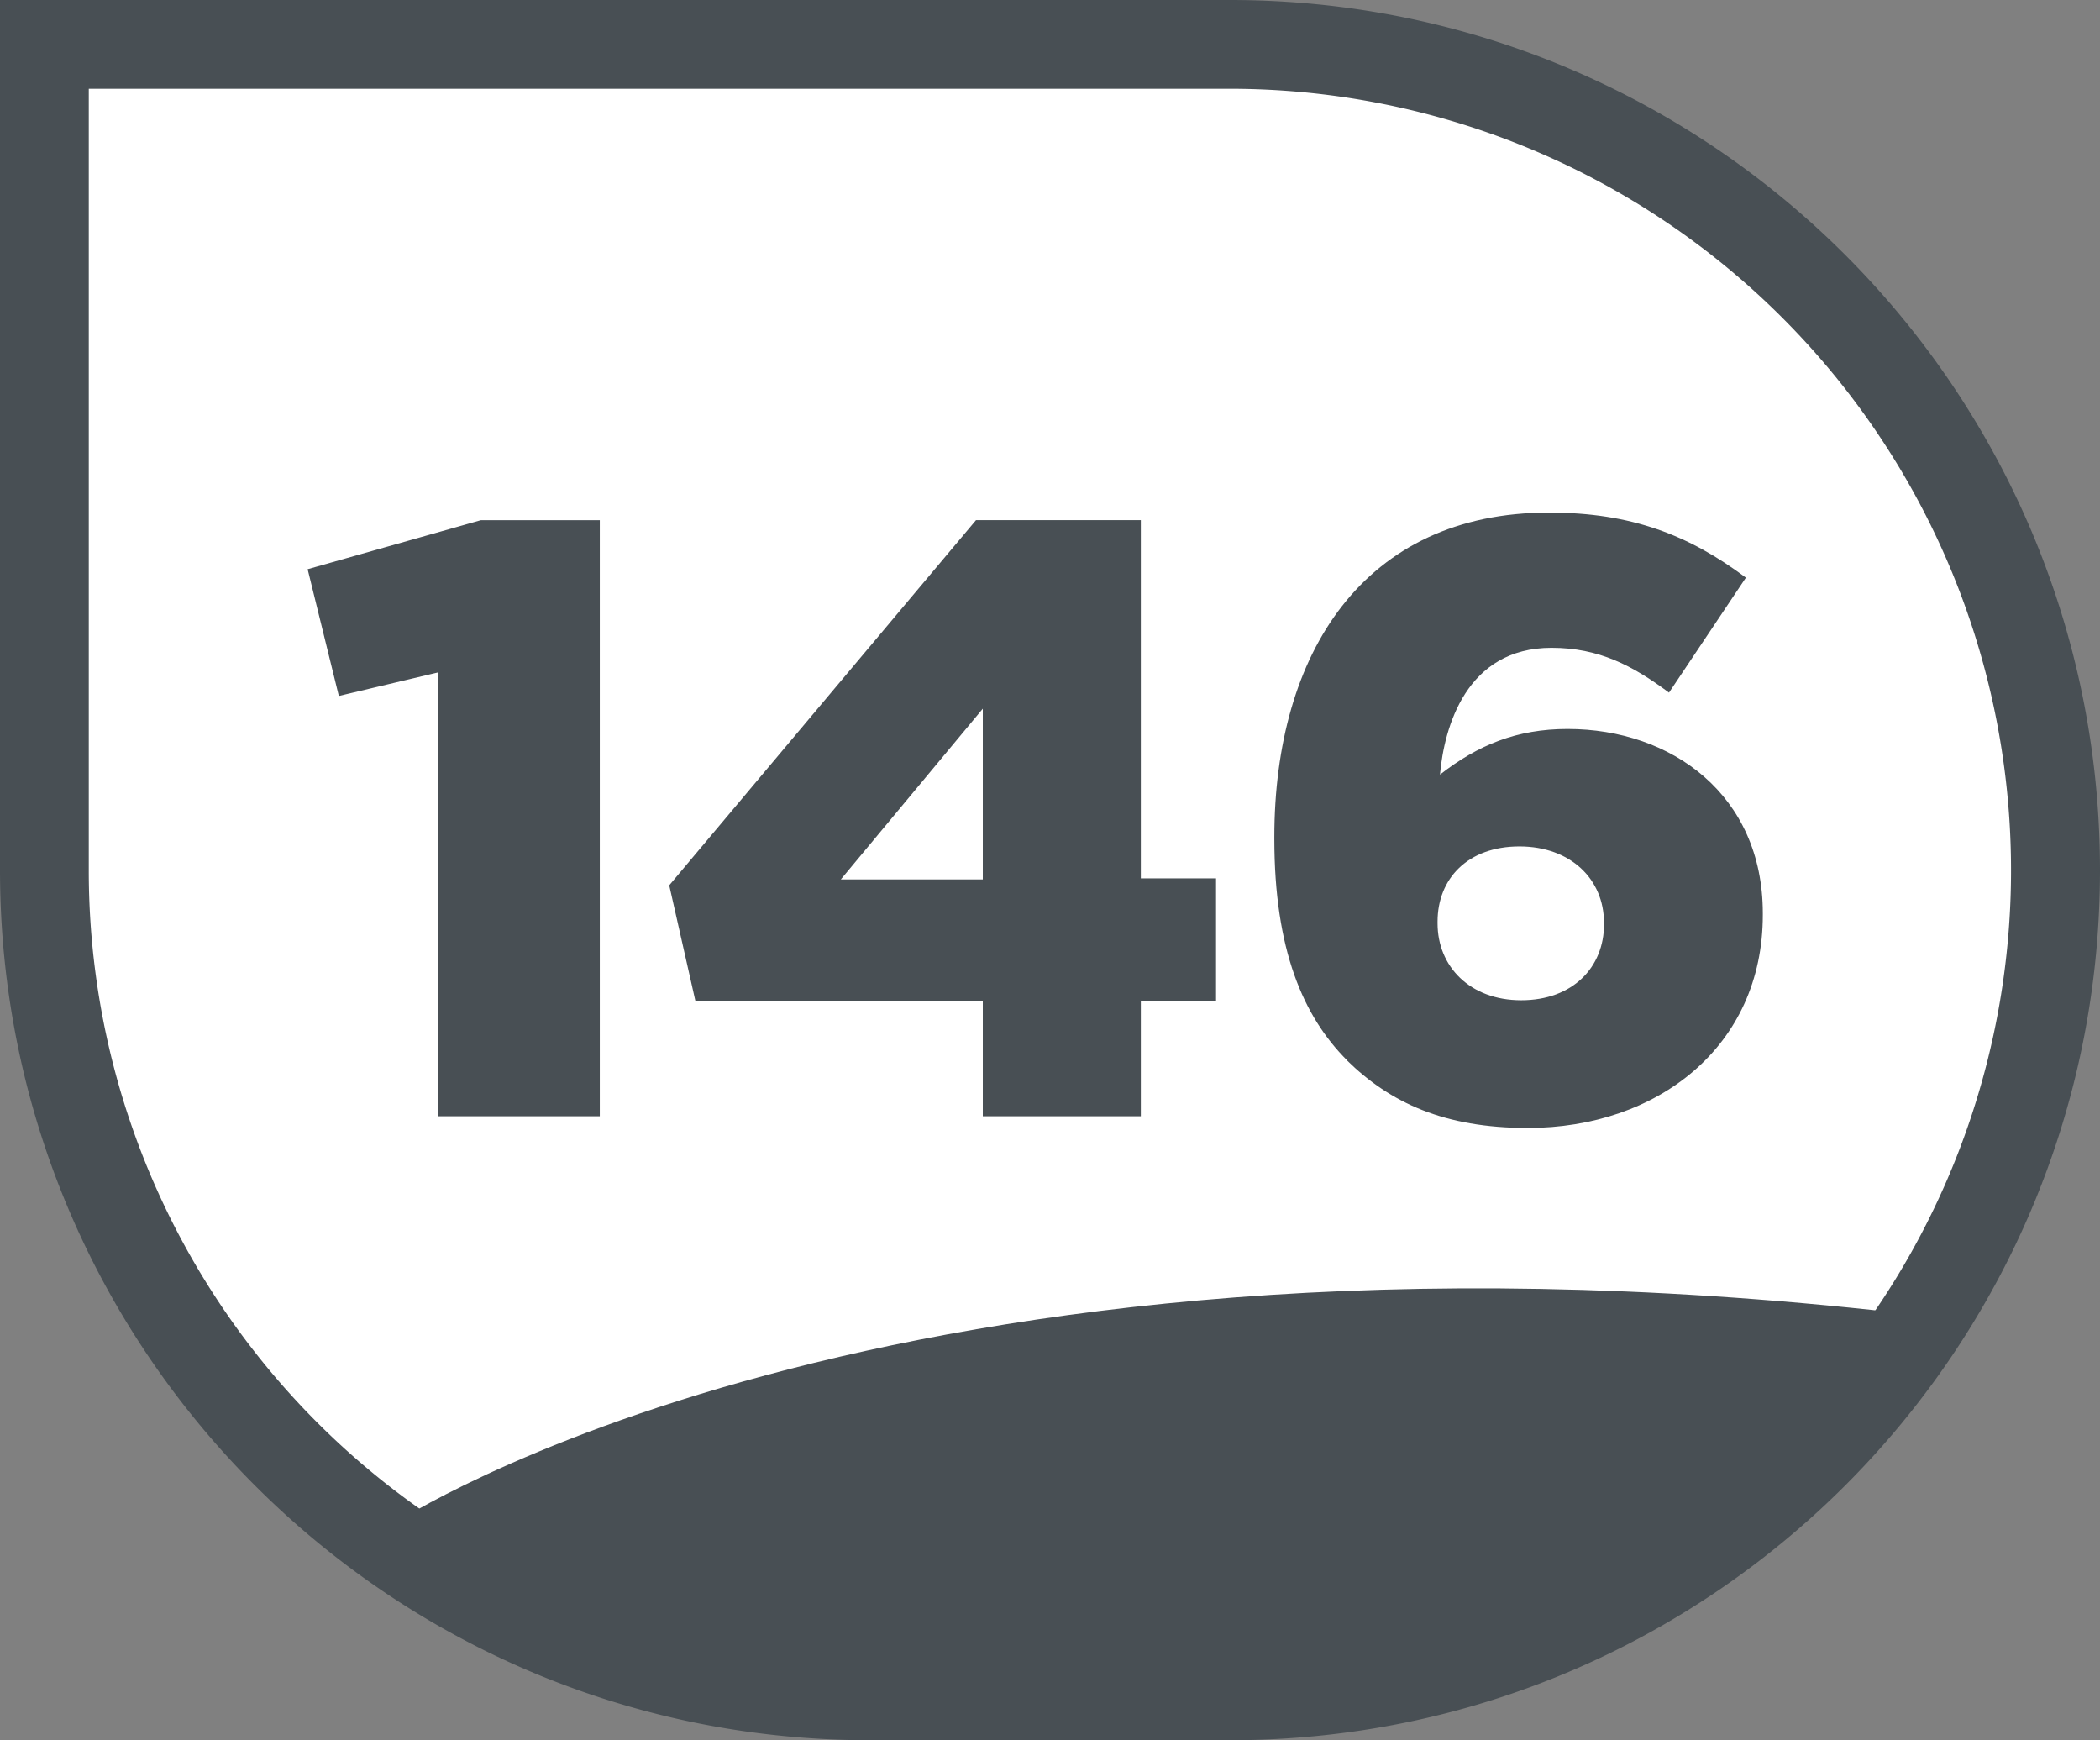<svg id="Calque_1" data-name="Calque 1" xmlns="http://www.w3.org/2000/svg" viewBox="0 0 538.59 446.18"><rect x="0" y="0" width="538.59" height="446.18" fill="#808080" stroke="none"/><defs><style>.cls-1{fill:#fff;}.cls-2{fill:#484f54;}</style></defs><path class="cls-1" d="M237.26,445.57c-116.74,0-211.71-95-211.71-211.71V22.15H329.67c116.74,0,211.71,95,211.71,211.71s-95,211.71-211.71,211.71Z" transform="translate(-14.17 -10.77)"/><path class="cls-2" d="M329.67,33.53a200.38,200.38,0,0,1,78,384.91,199.05,199.05,0,0,1-78,15.73H237.26A200.12,200.12,0,0,1,36.94,233.85V33.53H329.68m0-22.76H14.17V233.86C14.17,357.07,114.05,457,237.26,457h92.41c123.21,0,223.09-99.88,223.09-223.09S452.88,10.77,329.67,10.77Z" transform="translate(-14.17 -10.77)"/><path class="cls-2" d="M126.65,183.16l-25.58,6.07-8-32.51,44.43-12.57H168V297h-41.4V183.17Zm139.58,84.32h-73.7l-6.72-29.7,78.68-93.64h42.27V236h19.29v31.43H306.76V297H266.23V267.47Zm0-31.21V192.49l-36.41,43.78Zm93.42,46.38C348.38,271.38,341,254.26,341,225.86v-.43c0-47.25,23-83.23,70.44-83.23,21.24,0,36,5.85,50.5,16.69l-19.72,29.48c-9.32-6.94-18-11.49-30.13-11.49-21.89,0-27.53,20.38-28.61,32.51,9.75-7.59,19.72-11.7,32.73-11.7,26.66,0,50.07,16.91,50.07,47.25v.43C466.29,279.18,439.2,300,406,300c-21.46,0-35.33-6.5-46.38-17.34Zm65.89-34.9v-.43c0-11-8.45-19.51-21.68-19.51s-21,8.24-21,19.29v.43c0,11,8.24,19.72,21.46,19.72s21.24-8.45,21.24-19.51ZM115.38,401.34s125.76-83.21,385.05-54l-42.08,47.23L408.87,425l-49.48,12.37-68.59,4.5H226.7l-57.35-11.24-54-29.24Z" transform="translate(-14.17 -10.77)"/></svg>